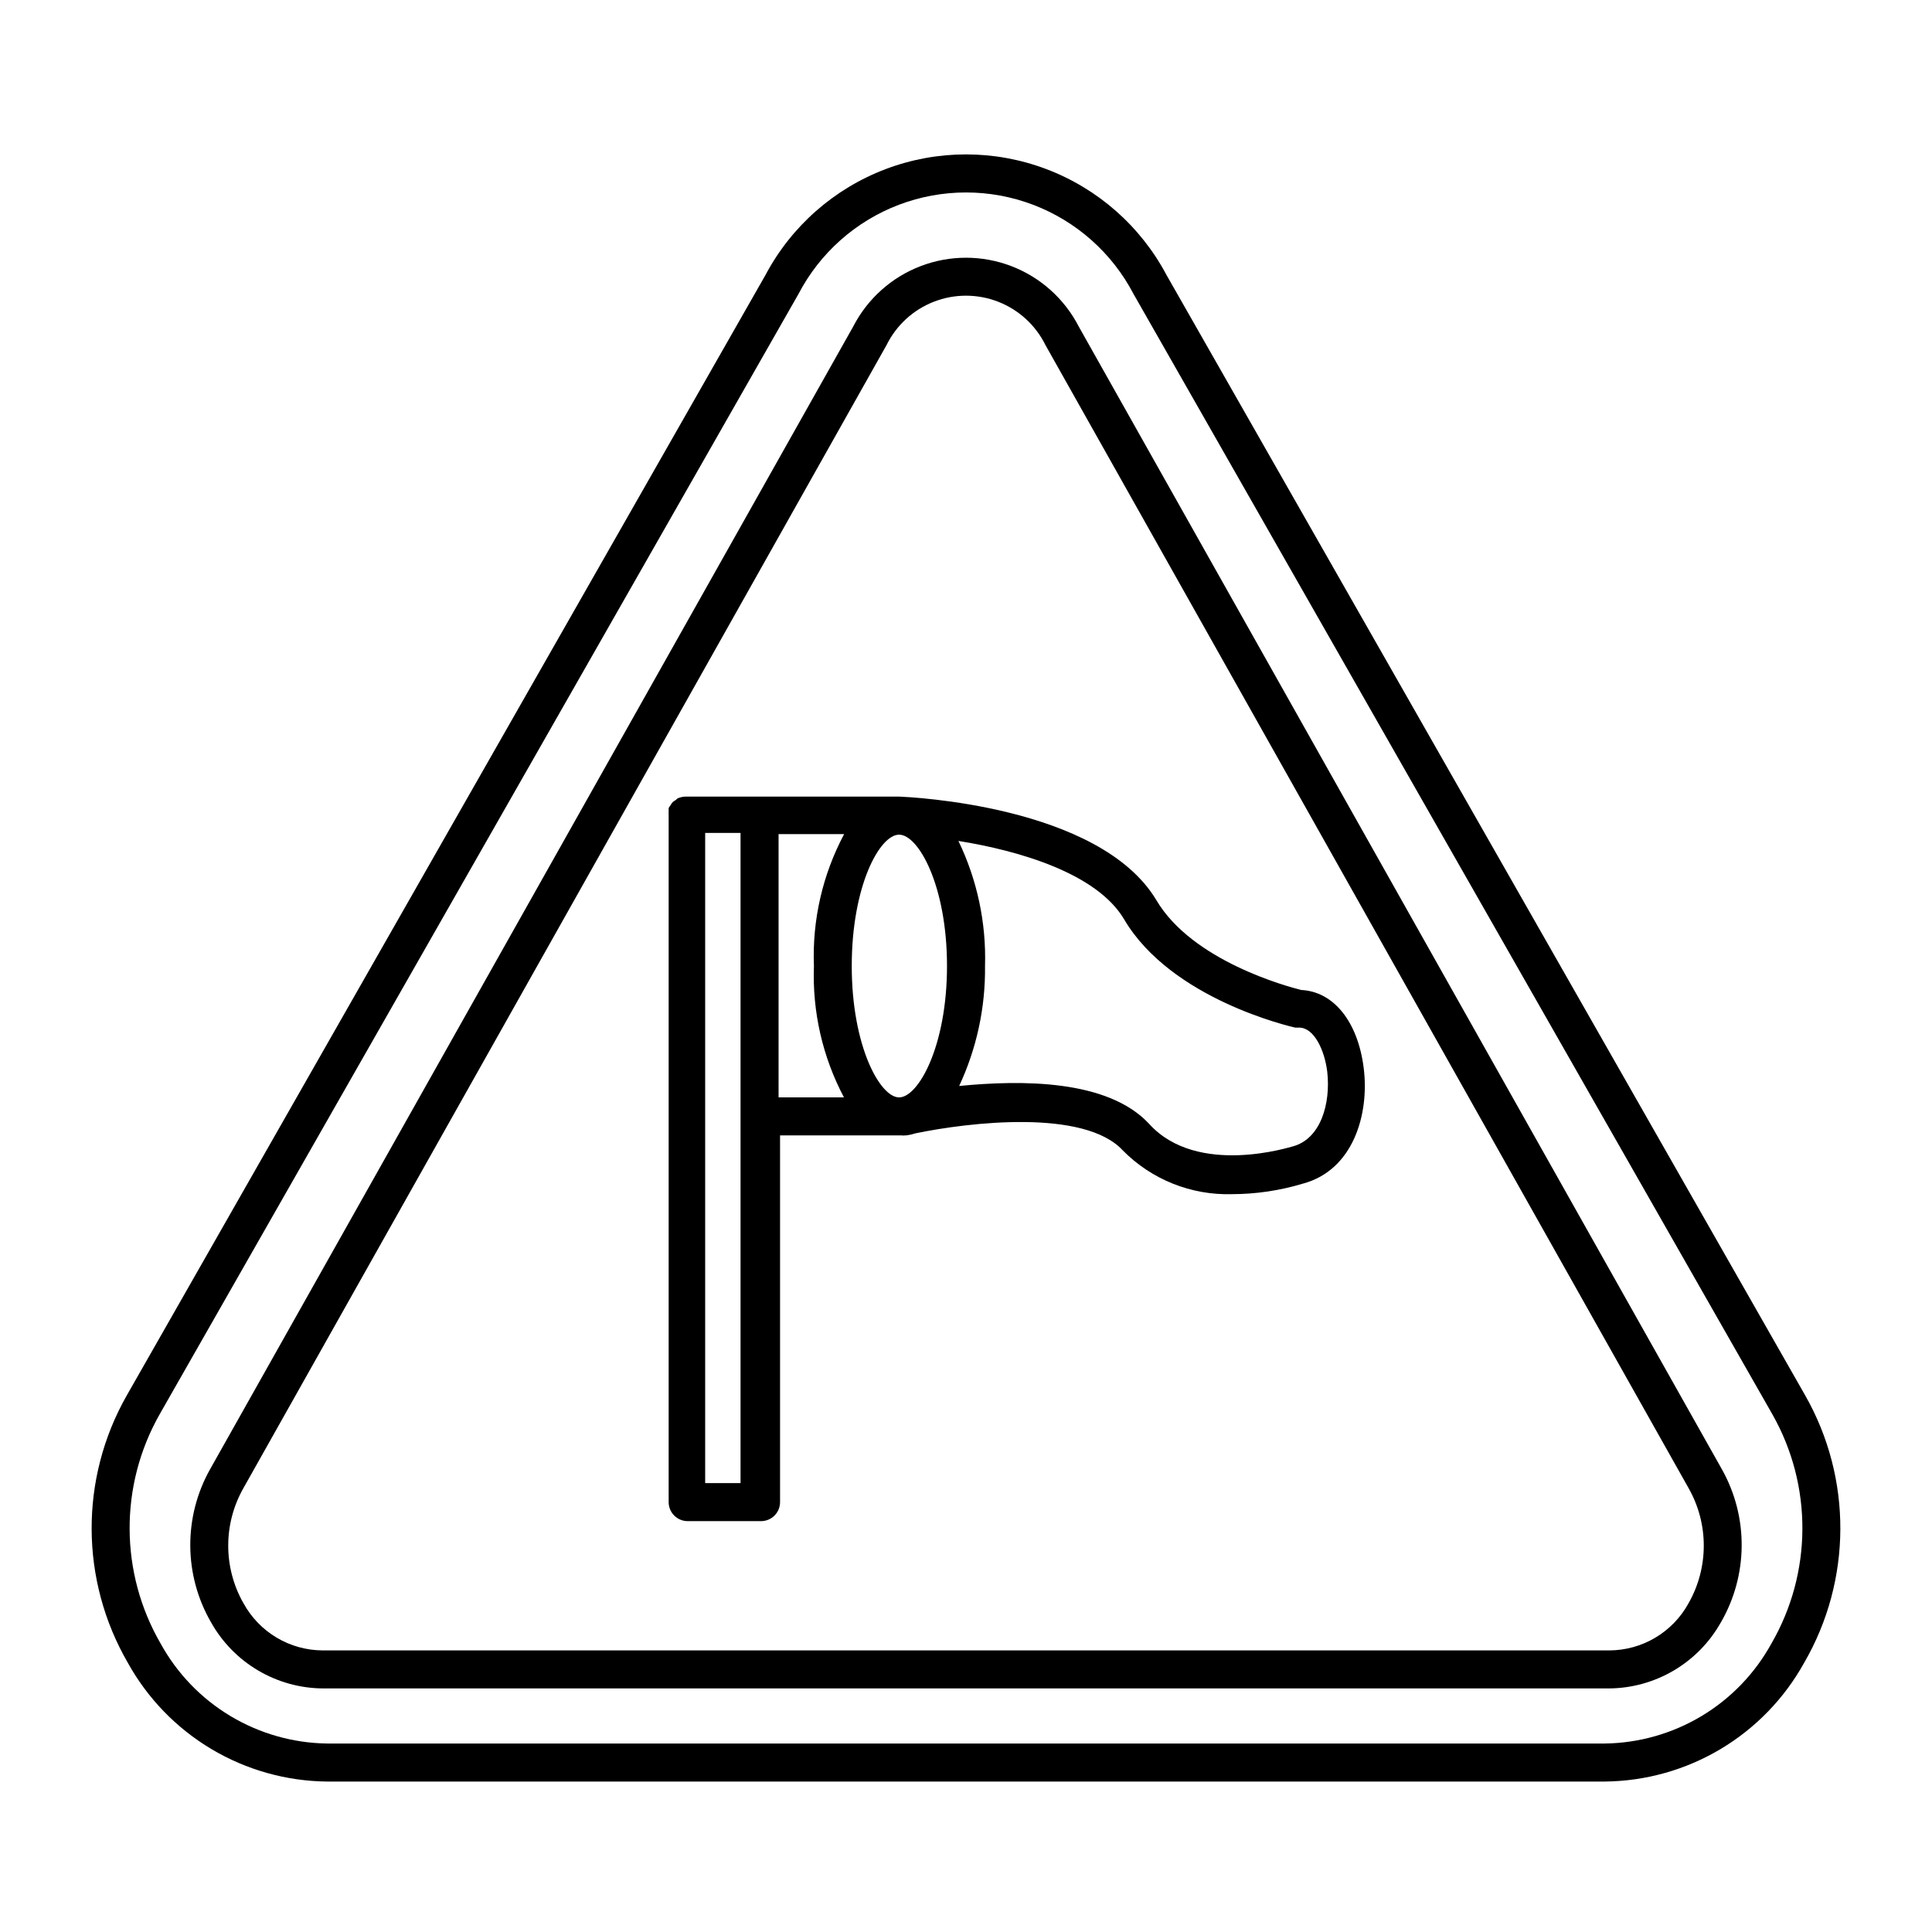 <?xml version="1.0" encoding="UTF-8"?>
<!-- The Best Svg Icon site in the world: iconSvg.co, Visit us! https://iconsvg.co -->
<svg fill="#000000" width="800px" height="800px" version="1.1" viewBox="144 144 512 512" xmlns="http://www.w3.org/2000/svg">
 <g>
  <path d="m622.13 584.64c12.664-21.867 12.781-48.812 0.301-70.785l-169.28-296.95c-6.859-12.938-18.199-22.93-31.898-28.105-13.699-5.176-28.812-5.176-42.512 0-13.699 5.176-25.039 15.168-31.895 28.105l-169.28 296.95c-12.48 21.973-12.363 48.918 0.301 70.785 5.231 9.449 12.875 17.34 22.148 22.875 9.277 5.531 19.852 8.504 30.652 8.613h338.66c10.801-0.109 21.375-3.082 30.652-8.613 9.273-5.535 16.918-13.426 22.148-22.875zm-435.54-5.039c-10.875-18.762-10.992-41.887-0.305-60.758l169.33-296.95c5.676-10.863 15.141-19.27 26.598-23.625 11.457-4.352 24.117-4.352 35.574 0 11.457 4.356 20.922 12.762 26.598 23.625l169.33 296.95c10.688 18.871 10.574 41.996-0.301 60.758-4.359 7.91-10.734 14.523-18.477 19.168-7.746 4.644-16.578 7.16-25.609 7.281h-338.66c-9.027-0.121-17.863-2.637-25.605-7.281-7.746-4.644-14.121-11.258-18.477-19.168z"/>
  <path d="m600.01 574.02c7.293-12.543 7.41-28.008 0.301-40.66l-170.44-302.84c-3.789-7.352-10.152-13.051-17.879-16.004-7.727-2.953-16.27-2.953-23.996 0s-14.09 8.652-17.879 16.004l-170.44 302.84c-7.106 12.652-6.992 28.117 0.301 40.66 2.957 5.242 7.242 9.613 12.426 12.672 5.184 3.062 11.082 4.703 17.098 4.758h340.98c6.019-0.055 11.914-1.695 17.098-4.758 5.184-3.059 9.469-7.43 12.426-12.672zm-391.46-5.09c-5.422-9.492-5.422-21.141 0-30.633l170.39-302.84c2.598-5.269 7.074-9.371 12.551-11.5 5.473-2.129 11.547-2.129 17.02 0 5.477 2.129 9.953 6.231 12.551 11.5l170.39 302.84c5.422 9.492 5.422 21.141 0 30.633-2.066 3.754-5.098 6.887-8.785 9.078-3.684 2.188-7.887 3.348-12.172 3.367h-340.98c-4.285-0.02-8.488-1.18-12.172-3.367-3.688-2.191-6.719-5.324-8.785-9.078z"/>
  <path d="m488.82 406.35c-3.629-0.906-28.867-7.656-38.391-23.832-15.113-25.191-65.848-27.305-68.016-27.406h-56.578c-0.672-0.016-1.34 0.105-1.965 0.352-0.301 0-0.555 0.402-0.805 0.555-0.281 0.168-0.551 0.352-0.805 0.555-0.207 0.25-0.395 0.523-0.555 0.805-0.188 0.242-0.355 0.492-0.504 0.758v0.906c-0.027 0.352-0.027 0.707 0 1.059v181.98c0 1.336 0.531 2.617 1.477 3.562 0.945 0.945 2.227 1.473 3.562 1.473h19.445c1.336 0 2.617-0.527 3.562-1.473 0.945-0.945 1.477-2.227 1.477-3.562v-97.188h32.293c0.266 0.051 0.539 0.051 0.809 0h0.352c0.836-0.105 1.664-0.293 2.469-0.555 14.105-2.922 44.688-6.551 54.914 4.535 7.625 7.723 18.121 11.918 28.969 11.59 6.332-0.016 12.629-0.949 18.691-2.773 13.352-3.527 17.734-18.34 16.172-30.684-1.562-12.34-8.008-20.25-16.574-20.652zm-148.57 130.69h-9.371v-172.3h9.371zm27.406-102.22h-17.328v-69.777h17.383-0.004c-5.723 10.738-8.488 22.805-8.008 34.965-0.453 12.102 2.293 24.109 7.957 34.812zm14.609 0c-5.039 0-12.543-13.551-12.543-34.812s7.406-34.812 12.543-34.812c5.141-0.004 12.699 13.551 12.699 34.812 0 21.258-7.609 34.812-12.695 34.812zm104.29 13c-0.25 0-25.191 8.16-37.988-5.945-10.984-11.891-34.008-11.688-50.383-10.078h0.004c4.644-9.949 6.984-20.812 6.852-31.789 0.344-11.457-2.074-22.828-7.051-33.152 16.02 2.57 36.727 8.566 43.934 20.809 12.496 21.16 44.031 28.363 45.344 28.668h1.059c3.879 0 6.699 5.894 7.406 11.688 0.953 8.414-1.719 17.832-9.172 19.797z"/>
 </g>
</svg>